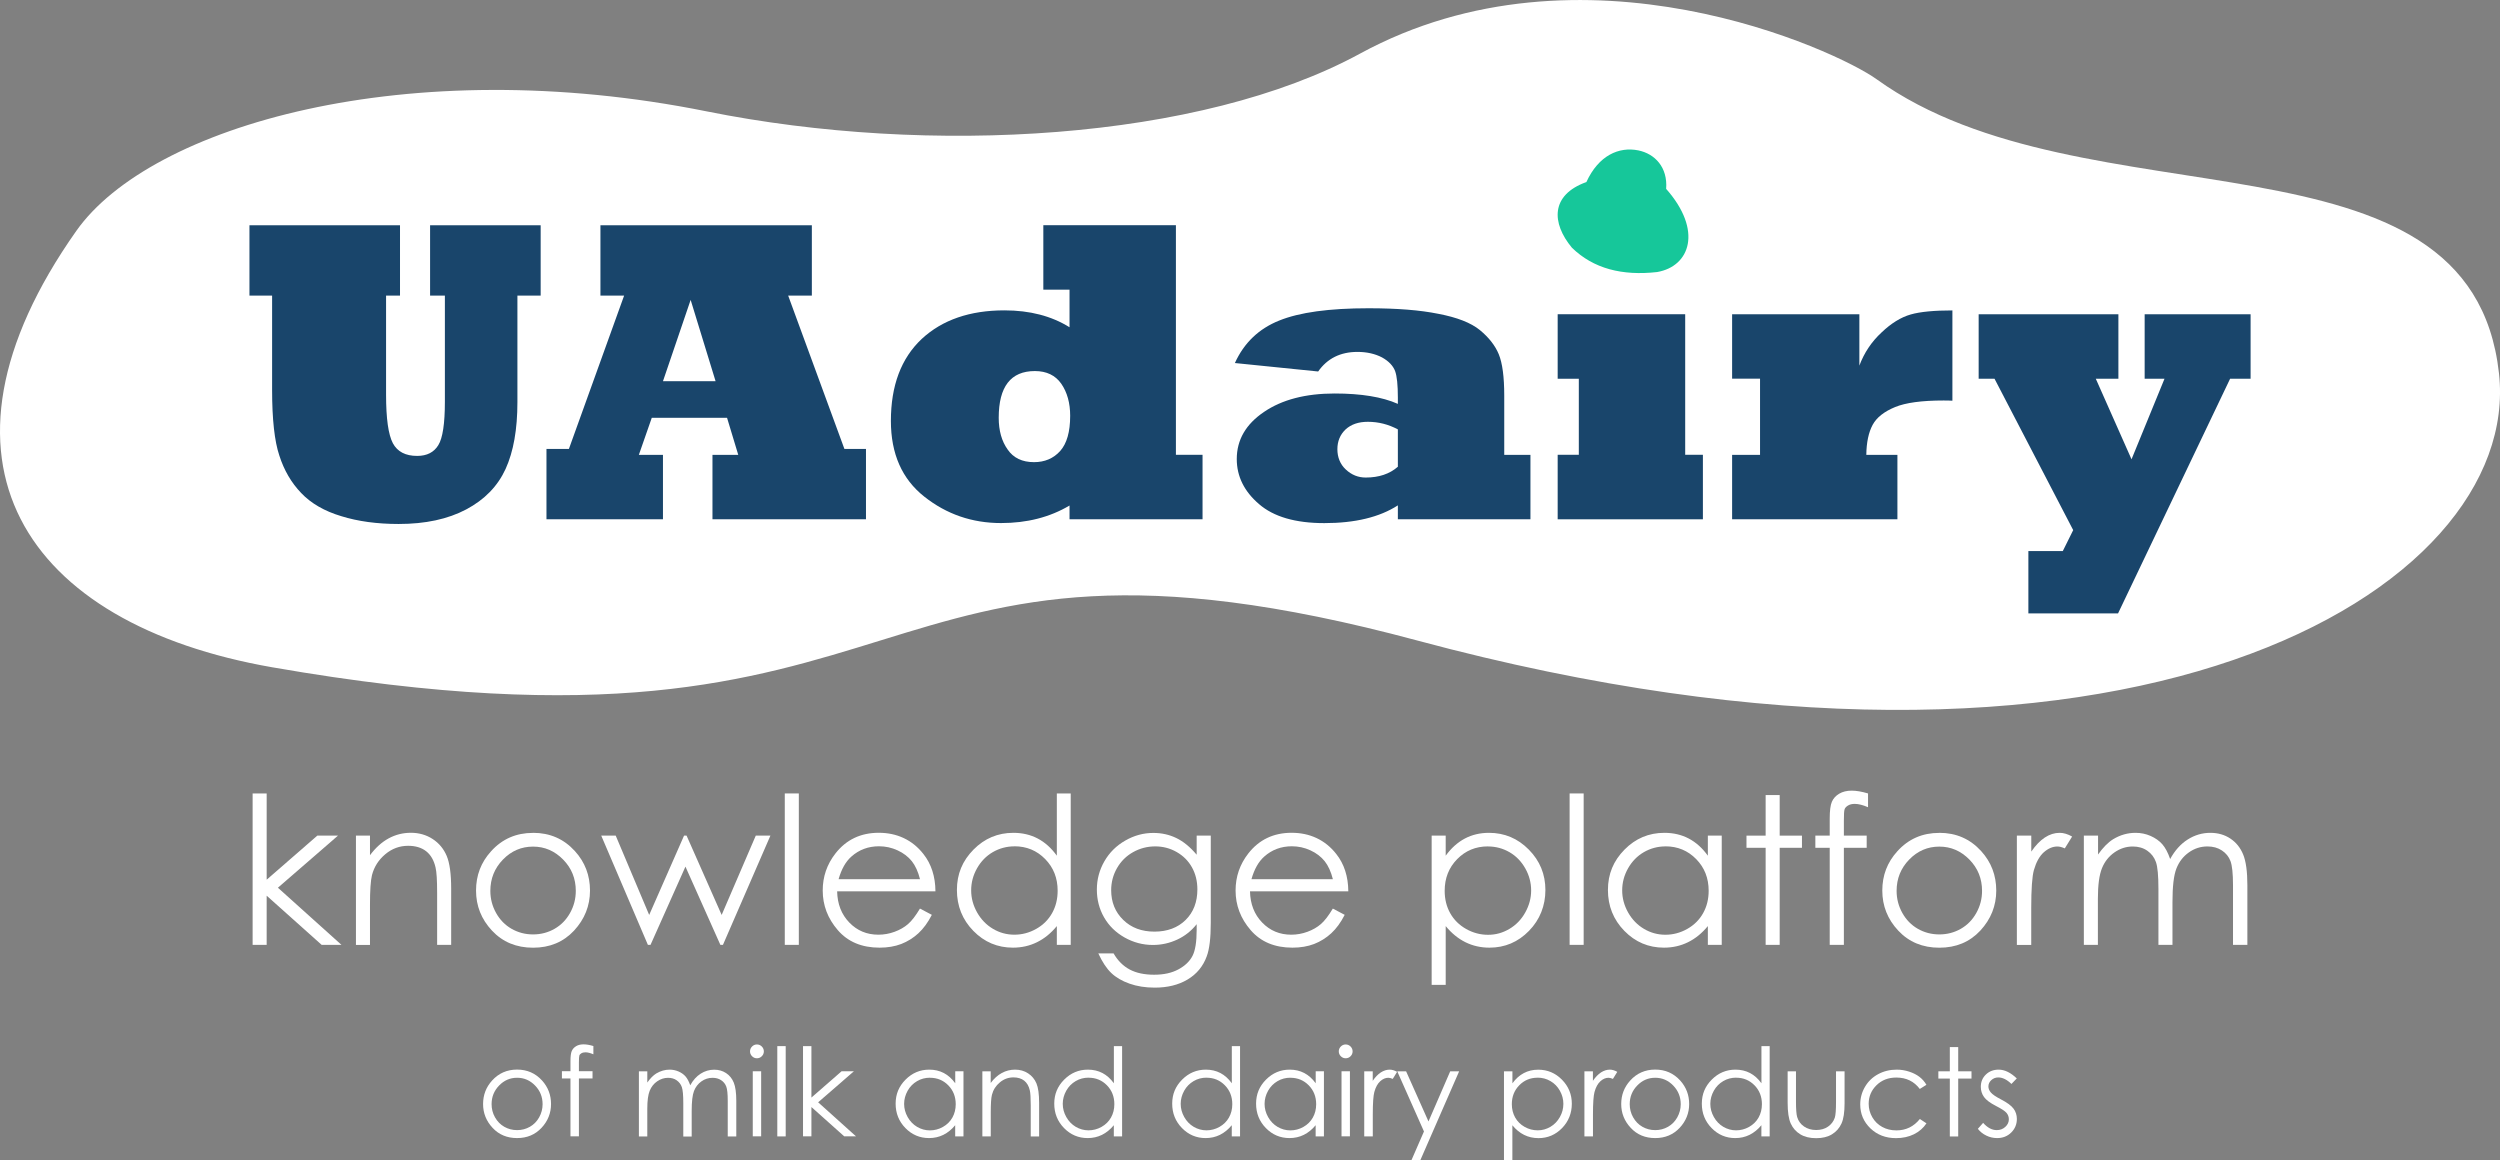 <?xml version="1.0" encoding="UTF-8"?>
<svg xmlns="http://www.w3.org/2000/svg" id="_Шар_2" data-name="Шар 2" viewBox="0 0 464.62 215.63">
  <rect x="0" y="0" width="464.62" height="215.63" fill="#808080" stroke="none"/>
  <defs>
    <style>
      .cls-1 {
        fill: #fff;
      }

      .cls-2 {
        fill: #19456b;
      }

      .cls-3 {
        fill: #16c79a;
      }
    </style>
  </defs>
  <g id="_Шар_1-2" data-name="Шар 1">
    <g id="UAdairy_white_col_eng" data-name="UAdairy white col eng">
      <g>
        <g>
          <path class="cls-1" d="M46.95,147.46h2.61v16.03l9.41-8.19h3.84l-11.16,9.68,11.81,10.62h-3.68l-10.22-9.14v9.14h-2.61v-28.14Z"></path>
          <path class="cls-1" d="M66.15,155.3h2.61v3.64c1.04-1.39,2.2-2.44,3.47-3.13s2.65-1.04,4.14-1.04,2.86,.39,4.04,1.16c1.18,.77,2.04,1.81,2.6,3.12,.56,1.31,.84,3.34,.84,6.1v10.45h-2.61v-9.68c0-2.34-.1-3.9-.29-4.68-.3-1.34-.88-2.35-1.74-3.03-.86-.68-1.98-1.02-3.36-1.02-1.58,0-3,.52-4.25,1.57-1.25,1.05-2.07,2.34-2.47,3.88-.25,1.01-.37,2.85-.37,5.52v7.45h-2.61v-20.3Z"></path>
          <path class="cls-1" d="M99.07,154.78c3.13,0,5.72,1.13,7.78,3.4,1.87,2.06,2.8,4.51,2.8,7.33s-.99,5.31-2.96,7.44c-1.98,2.12-4.51,3.18-7.62,3.18s-5.66-1.06-7.64-3.18c-1.98-2.12-2.96-4.6-2.96-7.44s.93-5.25,2.8-7.31c2.06-2.28,4.65-3.41,7.79-3.41Zm0,2.56c-2.17,0-4.04,.8-5.6,2.41s-2.34,3.55-2.34,5.82c0,1.47,.36,2.84,1.07,4.11,.71,1.27,1.67,2.25,2.88,2.94s2.54,1.04,3.99,1.04,2.78-.35,3.99-1.04,2.17-1.67,2.88-2.94c.71-1.27,1.07-2.64,1.07-4.11,0-2.28-.78-4.22-2.35-5.82-1.57-1.6-3.43-2.41-5.59-2.41Z"></path>
          <path class="cls-1" d="M111.74,155.3h2.69l6.22,14.74,6.48-14.74h.47l6.52,14.74,6.34-14.74h2.72l-8.82,20.3h-.48l-6.49-14.54-6.49,14.54h-.49l-8.67-20.3Z"></path>
          <path class="cls-1" d="M145.85,147.46h2.61v28.14h-2.61v-28.14Z"></path>
          <path class="cls-1" d="M170.98,168.86l2.2,1.16c-.72,1.42-1.56,2.56-2.5,3.43-.95,.87-2.01,1.53-3.19,1.99-1.18,.45-2.52,.68-4.02,.68-3.31,0-5.9-1.09-7.77-3.26-1.87-2.17-2.8-4.62-2.8-7.36,0-2.58,.79-4.87,2.37-6.89,2-2.56,4.69-3.84,8.05-3.84s6.23,1.31,8.29,3.94c1.47,1.85,2.22,4.17,2.24,6.94h-18.27c.05,2.36,.8,4.29,2.26,5.8,1.46,1.51,3.26,2.26,5.4,2.26,1.03,0,2.04-.18,3.02-.54,.98-.36,1.81-.84,2.49-1.43,.69-.59,1.43-1.56,2.22-2.88Zm0-5.47c-.35-1.39-.86-2.51-1.52-3.34-.67-.83-1.55-1.51-2.64-2.01-1.1-.51-2.25-.76-3.46-.76-1.99,0-3.71,.64-5.14,1.92-1.05,.93-1.84,2.33-2.37,4.2h15.13Z"></path>
          <path class="cls-1" d="M198.99,147.46v28.14h-2.58v-3.49c-1.09,1.33-2.32,2.33-3.69,3-1.36,.67-2.85,1.01-4.47,1.01-2.87,0-5.33-1.04-7.36-3.12-2.03-2.08-3.05-4.62-3.05-7.6s1.03-5.42,3.08-7.5c2.05-2.08,4.52-3.12,7.41-3.12,1.67,0,3.18,.35,4.53,1.06,1.35,.71,2.53,1.77,3.55,3.19v-11.57h2.58Zm-10.44,9.83c-1.45,0-2.8,.36-4.03,1.07-1.23,.71-2.21,1.72-2.94,3.01-.73,1.29-1.09,2.66-1.09,4.1s.37,2.8,1.1,4.1c.73,1.3,1.72,2.32,2.95,3.05s2.56,1.09,3.98,1.09,2.78-.36,4.06-1.08c1.28-.72,2.26-1.7,2.95-2.93,.69-1.23,1.03-2.62,1.03-4.16,0-2.35-.77-4.31-2.32-5.89-1.55-1.58-3.45-2.37-5.71-2.37Z"></path>
          <path class="cls-1" d="M222.41,155.3h2.61v16.18c0,2.85-.25,4.93-.75,6.25-.68,1.87-1.87,3.3-3.56,4.31-1.69,1.01-3.73,1.51-6.1,1.51-1.74,0-3.31-.25-4.69-.74-1.39-.49-2.52-1.15-3.39-1.98-.87-.83-1.67-2.04-2.41-3.64h2.84c.77,1.34,1.77,2.34,2.99,2.99,1.22,.65,2.73,.97,4.54,.97s3.28-.33,4.51-.99,2.1-1.5,2.62-2.5c.52-1,.78-2.63,.78-4.86v-1.04c-.98,1.24-2.19,2.2-3.61,2.86s-2.93,1-4.52,1c-1.87,0-3.62-.46-5.27-1.39-1.64-.93-2.91-2.17-3.81-3.74-.9-1.57-1.34-3.29-1.34-5.17s.47-3.63,1.4-5.25,2.23-2.91,3.88-3.85c1.65-.95,3.39-1.42,5.22-1.42,1.52,0,2.94,.31,4.25,.94s2.58,1.66,3.8,3.11v-3.53Zm-7.71,2c-1.48,0-2.85,.36-4.12,1.07s-2.26,1.7-2.99,2.97c-.72,1.26-1.08,2.63-1.08,4.1,0,2.23,.75,4.07,2.24,5.52,1.49,1.46,3.43,2.18,5.8,2.18s4.33-.72,5.79-2.16c1.46-1.44,2.19-3.34,2.19-5.69,0-1.53-.34-2.9-1.01-4.1-.67-1.2-1.62-2.15-2.85-2.85-1.23-.7-2.56-1.04-3.97-1.04Z"></path>
          <path class="cls-1" d="M247.71,168.86l2.2,1.16c-.72,1.42-1.56,2.56-2.5,3.43-.95,.87-2.01,1.53-3.19,1.99-1.18,.45-2.52,.68-4.02,.68-3.31,0-5.9-1.09-7.77-3.26-1.87-2.17-2.8-4.62-2.8-7.36,0-2.58,.79-4.87,2.37-6.89,2-2.56,4.69-3.84,8.05-3.84s6.23,1.31,8.29,3.94c1.47,1.85,2.22,4.17,2.24,6.94h-18.27c.05,2.36,.8,4.29,2.26,5.8,1.46,1.51,3.26,2.26,5.4,2.26,1.03,0,2.04-.18,3.02-.54,.98-.36,1.81-.84,2.49-1.43,.69-.59,1.43-1.56,2.22-2.88Zm0-5.47c-.35-1.39-.86-2.51-1.52-3.34-.67-.83-1.55-1.51-2.64-2.01-1.1-.51-2.25-.76-3.46-.76-1.99,0-3.71,.64-5.14,1.92-1.05,.93-1.84,2.33-2.37,4.2h15.13Z"></path>
          <path class="cls-1" d="M266.07,155.3h2.61v3.73c1.03-1.42,2.22-2.48,3.56-3.19,1.34-.71,2.84-1.06,4.49-1.06,2.88,0,5.35,1.04,7.4,3.12,2.05,2.08,3.08,4.58,3.08,7.5s-1.02,5.52-3.05,7.6c-2.03,2.08-4.48,3.12-7.35,3.12-1.62,0-3.1-.34-4.46-1.01-1.35-.67-2.58-1.67-3.67-3v10.92h-2.61v-27.73Zm10.45,2c-2.26,0-4.16,.79-5.71,2.37-1.55,1.58-2.32,3.54-2.32,5.89,0,1.54,.34,2.93,1.03,4.16,.69,1.23,1.68,2.21,2.96,2.93,1.28,.72,2.64,1.08,4.07,1.08s2.72-.36,3.96-1.09,2.22-1.74,2.95-3.05,1.1-2.67,1.1-4.1-.36-2.81-1.09-4.1c-.73-1.29-1.7-2.3-2.93-3.01-1.23-.71-2.57-1.07-4.02-1.07Z"></path>
          <path class="cls-1" d="M291.71,147.46h2.61v28.14h-2.61v-28.14Z"></path>
          <path class="cls-1" d="M319.98,155.3v20.3h-2.58v-3.49c-1.09,1.33-2.32,2.33-3.69,3-1.36,.67-2.85,1.01-4.47,1.01-2.87,0-5.33-1.04-7.36-3.12-2.03-2.08-3.05-4.62-3.05-7.6s1.03-5.42,3.08-7.5c2.05-2.08,4.52-3.12,7.41-3.12,1.67,0,3.18,.35,4.53,1.06,1.35,.71,2.53,1.77,3.55,3.19v-3.73h2.58Zm-10.44,2c-1.45,0-2.8,.36-4.03,1.07-1.23,.71-2.21,1.72-2.94,3.01-.73,1.29-1.09,2.66-1.09,4.1s.37,2.8,1.1,4.1c.73,1.3,1.72,2.32,2.95,3.05,1.24,.73,2.56,1.09,3.98,1.09s2.78-.36,4.06-1.08c1.28-.72,2.26-1.7,2.95-2.93,.69-1.23,1.03-2.62,1.03-4.16,0-2.35-.77-4.31-2.32-5.89-1.55-1.58-3.45-2.37-5.71-2.37Z"></path>
          <path class="cls-1" d="M328.14,147.76h2.61v7.54h4.14v2.26h-4.14v18.04h-2.61v-18.04h-3.56v-2.26h3.56v-7.54Z"></path>
          <path class="cls-1" d="M347.17,147.46v2.56c-.96-.41-1.78-.62-2.46-.62-.51,0-.93,.1-1.27,.31s-.55,.44-.63,.71c-.09,.27-.13,.98-.13,2.14v2.74s4.24,0,4.24,0v2.26h-4.24v18.04h-2.63v-18.04h-2.67v-2.26h2.67v-3.17c0-1.46,.13-2.49,.4-3.12,.27-.62,.72-1.12,1.36-1.5,.64-.38,1.41-.57,2.32-.57,.85,0,1.86,.17,3.04,.52Z"></path>
          <path class="cls-1" d="M360.42,154.78c3.13,0,5.72,1.13,7.78,3.4,1.87,2.06,2.8,4.51,2.8,7.33s-.99,5.31-2.96,7.44c-1.98,2.12-4.51,3.18-7.62,3.18s-5.66-1.06-7.64-3.18c-1.98-2.12-2.96-4.6-2.96-7.44s.93-5.25,2.8-7.31c2.06-2.28,4.65-3.41,7.79-3.41Zm0,2.56c-2.17,0-4.04,.8-5.6,2.41-1.56,1.6-2.34,3.55-2.34,5.82,0,1.47,.36,2.84,1.07,4.11,.71,1.27,1.67,2.25,2.88,2.94s2.54,1.04,3.99,1.04,2.78-.35,3.99-1.04,2.17-1.67,2.88-2.94c.71-1.27,1.07-2.64,1.07-4.11,0-2.28-.78-4.22-2.35-5.82-1.57-1.6-3.43-2.41-5.59-2.41Z"></path>
          <path class="cls-1" d="M374.84,155.3h2.67v2.97c.8-1.17,1.64-2.04,2.52-2.62s1.8-.87,2.76-.87c.72,0,1.49,.23,2.31,.69l-1.36,2.2c-.55-.24-1.01-.35-1.38-.35-.87,0-1.71,.36-2.52,1.07-.81,.72-1.42,1.83-1.85,3.33-.32,1.16-.49,3.5-.49,7.02v6.87h-2.67v-20.3Z"></path>
          <path class="cls-1" d="M387.31,155.3h2.61v3.51c.91-1.29,1.84-2.24,2.8-2.84,1.32-.8,2.71-1.19,4.17-1.19,.98,0,1.92,.19,2.8,.58,.88,.39,1.61,.9,2.17,1.54,.56,.64,1.05,1.56,1.46,2.75,.87-1.59,1.95-2.8,3.26-3.63,1.3-.83,2.71-1.24,4.21-1.24,1.4,0,2.64,.35,3.71,1.06,1.07,.71,1.87,1.7,2.39,2.97,.52,1.27,.78,3.17,.78,5.71v11.08h-2.67v-11.08c0-2.18-.16-3.67-.47-4.49s-.84-1.47-1.59-1.97-1.65-.75-2.69-.75c-1.26,0-2.42,.37-3.47,1.12s-1.81,1.74-2.3,2.99-.73,3.32-.73,6.23v7.95h-2.61v-10.39c0-2.45-.15-4.11-.46-4.99s-.84-1.58-1.6-2.11c-.76-.53-1.66-.79-2.71-.79-1.21,0-2.34,.36-3.39,1.09-1.05,.73-1.83,1.71-2.33,2.94-.5,1.23-.76,3.12-.76,5.65v8.6h-2.61v-20.3Z"></path>
        </g>
        <g>
          <path class="cls-1" d="M96.1,198.78c1.87,0,3.41,.68,4.64,2.03,1.11,1.23,1.67,2.69,1.67,4.37s-.59,3.17-1.77,4.43c-1.18,1.26-2.69,1.9-4.54,1.9s-3.38-.63-4.55-1.9c-1.18-1.26-1.77-2.74-1.77-4.43s.56-3.13,1.67-4.36c1.23-1.36,2.78-2.04,4.65-2.04Zm0,1.52c-1.3,0-2.41,.48-3.34,1.44-.93,.96-1.4,2.11-1.4,3.47,0,.87,.21,1.69,.64,2.45s1,1.34,1.72,1.75,1.51,.62,2.38,.62,1.66-.21,2.38-.62c.72-.41,1.3-1,1.72-1.75,.42-.76,.64-1.57,.64-2.45,0-1.36-.47-2.51-1.4-3.47-.93-.96-2.04-1.44-3.33-1.44Z"></path>
          <path class="cls-1" d="M110.28,194.42v1.52c-.57-.24-1.06-.37-1.47-.37-.3,0-.56,.06-.76,.18s-.33,.26-.38,.42c-.05,.16-.08,.58-.08,1.27v1.64s2.53,0,2.53,0v1.35h-2.53v10.76h-1.57v-10.76h-1.59v-1.35h1.59v-1.89c0-.87,.08-1.49,.24-1.86,.16-.37,.43-.67,.81-.9s.84-.34,1.39-.34c.5,0,1.11,.1,1.81,.31Z"></path>
          <path class="cls-1" d="M118.74,199.1h1.56v2.09c.54-.77,1.1-1.34,1.67-1.69,.79-.47,1.62-.71,2.48-.71,.59,0,1.14,.12,1.67,.35,.53,.23,.96,.54,1.29,.92s.62,.93,.87,1.64c.52-.95,1.17-1.67,1.94-2.16s1.61-.74,2.51-.74c.84,0,1.57,.21,2.21,.63s1.12,1.01,1.43,1.77,.47,1.89,.47,3.4v6.61h-1.59v-6.61c0-1.3-.09-2.19-.28-2.68-.19-.49-.5-.88-.95-1.17-.45-.3-.98-.44-1.6-.44-.75,0-1.44,.22-2.07,.67-.62,.44-1.08,1.04-1.37,1.78-.29,.74-.43,1.98-.43,3.72v4.74h-1.56v-6.2c0-1.46-.09-2.45-.27-2.98-.18-.52-.5-.94-.95-1.26-.45-.32-.99-.47-1.61-.47-.72,0-1.39,.22-2.02,.65-.63,.43-1.09,1.02-1.39,1.75-.3,.73-.45,1.86-.45,3.37v5.13h-1.56v-12.1Z"></path>
          <path class="cls-1" d="M140.67,194.11c.35,0,.66,.13,.91,.38,.25,.25,.38,.56,.38,.91s-.13,.65-.38,.9c-.25,.25-.55,.38-.91,.38s-.65-.13-.9-.38c-.25-.25-.38-.55-.38-.9s.13-.66,.38-.91c.25-.25,.55-.38,.9-.38Zm-.77,4.98h1.56v12.1h-1.56v-12.1Z"></path>
          <path class="cls-1" d="M144.46,194.42h1.56v16.78h-1.56v-16.78Z"></path>
          <path class="cls-1" d="M149.24,194.42h1.56v9.56l5.61-4.89h2.29l-6.65,5.77,7.04,6.33h-2.19l-6.1-5.45v5.45h-1.56v-16.78Z"></path>
          <path class="cls-1" d="M179.06,199.1v12.1h-1.54v-2.08c-.65,.79-1.39,1.39-2.2,1.79-.81,.4-1.7,.6-2.66,.6-1.71,0-3.18-.62-4.39-1.86-1.21-1.24-1.82-2.75-1.82-4.53s.61-3.23,1.84-4.47,2.7-1.86,4.42-1.86c.99,0,1.89,.21,2.7,.63,.8,.42,1.51,1.06,2.12,1.9v-2.23h1.54Zm-6.23,1.19c-.87,0-1.67,.21-2.4,.64-.73,.43-1.32,1.02-1.75,1.79s-.65,1.59-.65,2.44,.22,1.67,.66,2.45c.44,.78,1.02,1.38,1.76,1.82,.74,.43,1.53,.65,2.37,.65s1.66-.21,2.42-.64c.76-.43,1.35-1.01,1.76-1.74,.41-.73,.62-1.56,.62-2.48,0-1.4-.46-2.57-1.38-3.51-.92-.94-2.06-1.41-3.41-1.41Z"></path>
          <path class="cls-1" d="M182.56,199.1h1.56v2.17c.62-.83,1.31-1.45,2.07-1.86,.76-.41,1.58-.62,2.47-.62s1.71,.23,2.41,.69,1.22,1.08,1.55,1.86,.5,1.99,.5,3.64v6.23h-1.56v-5.77c0-1.39-.06-2.33-.17-2.79-.18-.8-.53-1.4-1.04-1.81-.51-.4-1.18-.61-2-.61-.94,0-1.79,.31-2.53,.93-.75,.62-1.24,1.4-1.47,2.31-.15,.6-.22,1.7-.22,3.29v4.44h-1.56v-12.1Z"></path>
          <path class="cls-1" d="M208.54,194.42v16.78h-1.54v-2.08c-.65,.79-1.39,1.39-2.2,1.79-.81,.4-1.7,.6-2.66,.6-1.71,0-3.18-.62-4.39-1.86s-1.82-2.75-1.82-4.53,.61-3.23,1.84-4.47,2.7-1.86,4.42-1.86c.99,0,1.89,.21,2.7,.63,.8,.42,1.51,1.06,2.12,1.9v-6.9h1.54Zm-6.23,5.86c-.87,0-1.67,.21-2.4,.64s-1.32,1.02-1.75,1.79c-.43,.77-.65,1.59-.65,2.44s.22,1.67,.66,2.45c.44,.78,1.02,1.38,1.76,1.82,.74,.43,1.53,.65,2.37,.65s1.66-.21,2.42-.64c.76-.43,1.35-1.01,1.76-1.74,.41-.73,.62-1.56,.62-2.48,0-1.4-.46-2.57-1.38-3.51-.92-.94-2.06-1.41-3.41-1.41Z"></path>
          <path class="cls-1" d="M230.46,194.42v16.78h-1.54v-2.08c-.65,.79-1.39,1.39-2.2,1.79-.81,.4-1.7,.6-2.66,.6-1.71,0-3.18-.62-4.39-1.86s-1.82-2.75-1.82-4.53,.61-3.23,1.84-4.47,2.7-1.86,4.42-1.86c.99,0,1.89,.21,2.7,.63,.8,.42,1.51,1.06,2.12,1.9v-6.9h1.54Zm-6.23,5.86c-.87,0-1.67,.21-2.4,.64s-1.32,1.02-1.75,1.79c-.43,.77-.65,1.59-.65,2.44s.22,1.67,.66,2.45c.44,.78,1.02,1.38,1.76,1.82,.74,.43,1.53,.65,2.37,.65s1.66-.21,2.42-.64c.76-.43,1.35-1.01,1.76-1.74,.41-.73,.62-1.56,.62-2.48,0-1.4-.46-2.57-1.38-3.51-.92-.94-2.06-1.41-3.41-1.41Z"></path>
          <path class="cls-1" d="M246.05,199.1v12.1h-1.54v-2.08c-.65,.79-1.39,1.39-2.2,1.79-.81,.4-1.7,.6-2.66,.6-1.71,0-3.18-.62-4.39-1.86-1.21-1.24-1.82-2.75-1.82-4.53s.61-3.23,1.84-4.47,2.7-1.86,4.42-1.86c.99,0,1.89,.21,2.7,.63,.8,.42,1.51,1.06,2.12,1.9v-2.23h1.54Zm-6.23,1.19c-.87,0-1.67,.21-2.4,.64-.73,.43-1.32,1.02-1.75,1.79s-.65,1.59-.65,2.44,.22,1.67,.66,2.45c.44,.78,1.02,1.38,1.76,1.82,.74,.43,1.53,.65,2.37,.65s1.66-.21,2.42-.64c.76-.43,1.35-1.01,1.76-1.74,.41-.73,.62-1.56,.62-2.48,0-1.4-.46-2.57-1.38-3.51-.92-.94-2.06-1.41-3.41-1.41Z"></path>
          <path class="cls-1" d="M250.09,194.11c.35,0,.66,.13,.91,.38,.25,.25,.38,.56,.38,.91s-.13,.65-.38,.9c-.25,.25-.55,.38-.91,.38s-.65-.13-.9-.38c-.25-.25-.38-.55-.38-.9s.13-.66,.38-.91c.25-.25,.55-.38,.9-.38Zm-.77,4.98h1.56v12.1h-1.56v-12.1Z"></path>
          <path class="cls-1" d="M253.53,199.1h1.59v1.77c.47-.7,.98-1.22,1.5-1.56,.53-.34,1.08-.52,1.65-.52,.43,0,.89,.14,1.38,.41l-.81,1.31c-.33-.14-.6-.21-.82-.21-.52,0-1.02,.21-1.5,.64-.48,.43-.85,1.09-1.1,1.99-.19,.69-.29,2.08-.29,4.18v4.09h-1.59v-12.1Z"></path>
          <path class="cls-1" d="M259.67,199.1h1.65l4.16,9.32,4.04-9.32h1.66l-7.22,16.53h-1.65l2.33-5.35-4.97-11.19Z"></path>
          <path class="cls-1" d="M279.52,199.1h1.56v2.23c.62-.85,1.32-1.48,2.12-1.9s1.69-.63,2.68-.63c1.72,0,3.19,.62,4.41,1.86,1.22,1.24,1.83,2.73,1.83,4.47s-.61,3.29-1.82,4.53c-1.21,1.24-2.67,1.86-4.38,1.86-.96,0-1.85-.2-2.66-.6-.81-.4-1.54-1-2.19-1.79v6.51h-1.56v-16.53Zm6.23,1.19c-1.35,0-2.48,.47-3.4,1.41-.92,.94-1.38,2.11-1.38,3.51,0,.92,.21,1.74,.62,2.48,.41,.73,1,1.31,1.76,1.74,.77,.43,1.57,.64,2.43,.64s1.62-.22,2.36-.65c.74-.43,1.32-1.04,1.76-1.82,.44-.78,.65-1.59,.65-2.45s-.22-1.67-.65-2.44c-.43-.77-1.02-1.37-1.75-1.79-.73-.43-1.53-.64-2.4-.64Z"></path>
          <path class="cls-1" d="M294.45,199.1h1.59v1.77c.47-.7,.98-1.22,1.5-1.56,.53-.34,1.08-.52,1.65-.52,.43,0,.89,.14,1.38,.41l-.81,1.31c-.33-.14-.6-.21-.82-.21-.52,0-1.02,.21-1.5,.64-.48,.43-.85,1.09-1.1,1.99-.19,.69-.29,2.08-.29,4.18v4.09h-1.59v-12.1Z"></path>
          <path class="cls-1" d="M307.62,198.78c1.87,0,3.41,.68,4.64,2.03,1.11,1.23,1.67,2.69,1.67,4.37s-.59,3.17-1.77,4.43c-1.18,1.26-2.69,1.9-4.54,1.9s-3.38-.63-4.55-1.9c-1.18-1.26-1.77-2.74-1.77-4.43s.56-3.13,1.67-4.36c1.23-1.36,2.78-2.04,4.65-2.04Zm0,1.52c-1.3,0-2.41,.48-3.34,1.44-.93,.96-1.4,2.11-1.4,3.47,0,.87,.21,1.69,.64,2.45s1,1.34,1.72,1.75,1.51,.62,2.38,.62,1.66-.21,2.38-.62c.72-.41,1.3-1,1.72-1.75,.42-.76,.64-1.57,.64-2.45,0-1.36-.47-2.51-1.4-3.47-.93-.96-2.04-1.44-3.33-1.44Z"></path>
          <path class="cls-1" d="M328.89,194.42v16.78h-1.54v-2.08c-.65,.79-1.39,1.39-2.2,1.79-.81,.4-1.7,.6-2.66,.6-1.71,0-3.18-.62-4.39-1.86s-1.82-2.75-1.82-4.53,.61-3.23,1.84-4.47,2.7-1.86,4.42-1.86c.99,0,1.89,.21,2.7,.63,.8,.42,1.51,1.06,2.12,1.9v-6.9h1.54Zm-6.23,5.86c-.87,0-1.67,.21-2.4,.64s-1.32,1.02-1.75,1.79c-.43,.77-.65,1.59-.65,2.44s.22,1.67,.66,2.45c.44,.78,1.02,1.38,1.76,1.82,.74,.43,1.53,.65,2.37,.65s1.66-.21,2.42-.64c.76-.43,1.35-1.01,1.76-1.74,.41-.73,.62-1.56,.62-2.48,0-1.4-.46-2.57-1.38-3.51-.92-.94-2.06-1.41-3.41-1.41Z"></path>
          <path class="cls-1" d="M332.22,199.1h1.56v5.65c0,1.38,.07,2.33,.22,2.85,.22,.74,.65,1.33,1.28,1.76s1.38,.65,2.25,.65,1.61-.21,2.21-.63,1.02-.97,1.25-1.65c.16-.47,.23-1.46,.23-2.97v-5.65h1.59v5.94c0,1.67-.19,2.93-.58,3.77-.39,.85-.98,1.51-1.76,1.99s-1.76,.72-2.94,.72-2.16-.24-2.95-.72-1.38-1.15-1.77-2c-.39-.86-.58-2.14-.58-3.87v-5.83Z"></path>
          <path class="cls-1" d="M358.02,201.61l-1.23,.77c-1.07-1.42-2.52-2.12-4.37-2.12-1.47,0-2.7,.47-3.67,1.42s-1.46,2.1-1.46,3.46c0,.88,.22,1.71,.67,2.49,.45,.78,1.06,1.38,1.85,1.81,.78,.43,1.66,.64,2.63,.64,1.78,0,3.23-.71,4.36-2.12l1.23,.81c-.58,.87-1.36,1.55-2.33,2.03-.98,.48-2.09,.72-3.33,.72-1.91,0-3.5-.61-4.76-1.82-1.26-1.22-1.89-2.7-1.89-4.44,0-1.17,.29-2.26,.88-3.27s1.4-1.79,2.43-2.35,2.18-.85,3.46-.85c.8,0,1.57,.12,2.32,.37,.75,.24,1.38,.56,1.9,.96,.52,.39,.96,.89,1.32,1.5Z"></path>
          <path class="cls-1" d="M362.37,194.6h1.56v4.5h2.47v1.35h-2.47v10.76h-1.56v-10.76h-2.13v-1.35h2.13v-4.5Z"></path>
          <path class="cls-1" d="M374.82,200.42l-1,1.03c-.83-.81-1.65-1.21-2.44-1.21-.51,0-.94,.17-1.3,.5-.36,.33-.54,.72-.54,1.17,0,.39,.15,.77,.45,1.12,.3,.36,.92,.79,1.87,1.28,1.16,.6,1.95,1.18,2.36,1.74,.41,.56,.61,1.2,.61,1.9,0,.99-.35,1.84-1.05,2.53-.7,.69-1.57,1.03-2.62,1.03-.7,0-1.37-.15-2-.46-.63-.3-1.16-.72-1.58-1.26l.98-1.11c.8,.9,1.64,1.35,2.53,1.35,.62,0,1.16-.2,1.59-.6,.44-.4,.66-.87,.66-1.41,0-.44-.14-.84-.43-1.19-.29-.34-.94-.77-1.96-1.29-1.09-.56-1.84-1.12-2.23-1.67-.39-.55-.59-1.18-.59-1.88,0-.92,.31-1.68,.94-2.29,.63-.61,1.42-.91,2.38-.91,1.11,0,2.24,.55,3.37,1.64Z"></path>
        </g>
      </g>
      <g>
        <path class="cls-1" d="M50.63,124.02C4.54,115.98-15.92,85.58,14.19,42.9c13.73-19.46,61.6-33.38,117.15-22.2,41.51,8.35,91.78,5.4,121.41-10.73,41.31-22.49,88.52-.64,96.02,4.76,38.72,27.89,110.4,7.1,115.66,54.65,4.46,40.3-68.98,85.18-201.02,49.66-106.18-28.56-88.33,26.68-212.77,4.98Z"></path>
        <g>
          <path class="cls-2" d="M50.56,54.94h-4.2v-13.08h27.98v13.08h-2.59v18.43c0,4.4,.42,7.4,1.26,9,.84,1.57,2.34,2.36,4.52,2.36,1.81,0,3.12-.67,3.93-2,.81-1.31,1.22-3.99,1.22-8.06v-19.73h-2.75v-13.08h20.55v13.08h-4.32v19.8c0,5.06-.73,9.19-2.2,12.42-1.47,3.2-3.9,5.7-7.31,7.51-3.41,1.81-7.6,2.71-12.57,2.71-4.01,0-7.56-.49-10.65-1.45-3.14-.94-5.63-2.38-7.47-4.32-1.83-1.91-3.18-4.23-4.05-6.96-.89-2.65-1.34-6.71-1.34-12.18v-17.52Z"></path>
          <path class="cls-2" d="M123.21,96.51h-21.65v-13.08h4.17l10.26-28.49h-4.4v-13.08h39.29v13.08h-4.4l10.45,28.49h4.01v13.08h-28.53v-11.98h4.79l-2.08-6.88h-13.99l-2.4,6.88h4.48v11.98Zm5.15-40.79l-5.15,15.13h9.78l-4.64-15.13Z"></path>
          <path class="cls-2" d="M223.49,84.52v11.98h-24.72v-2.55c-3.67,2.18-7.91,3.26-12.73,3.26-5.37,0-10.13-1.64-14.26-4.91-4.14-3.27-6.21-7.96-6.21-14.07,0-6.57,1.91-11.66,5.74-15.25,3.82-3.54,8.95-5.3,15.36-5.3,4.72,0,8.75,1.05,12.1,3.14v-6.99h-4.87v-11.98h24.64v42.67h4.95Zm-24.6-7.23c0-2.38-.55-4.37-1.65-5.97-1.1-1.57-2.74-2.36-4.91-2.36-4.48,0-6.72,2.89-6.72,8.68,0,2.38,.55,4.35,1.65,5.89,1.07,1.57,2.71,2.36,4.91,2.36,1.99,0,3.62-.69,4.87-2.08,1.23-1.39,1.85-3.56,1.85-6.52Z"></path>
          <path class="cls-2" d="M244.98,69.04l-15.48-1.57c1.7-3.75,4.45-6.38,8.25-7.9,3.75-1.52,9.27-2.28,16.58-2.28,2.7,0,5.11,.09,7.25,.26,2.13,.17,4.04,.43,5.72,.77,3.48,.66,6.06,1.66,7.74,3.03,1.68,1.39,2.84,2.88,3.5,4.48,.68,1.65,1.02,4.22,1.02,7.7v11h4.87v11.98h-24.64v-2.59c-3.41,2.2-7.96,3.3-13.67,3.3-5.37,0-9.42-1.18-12.14-3.54-2.75-2.36-4.13-5.15-4.13-8.37,0-3.56,1.69-6.48,5.07-8.76,3.35-2.28,7.73-3.42,13.12-3.42,4.92,0,8.84,.64,11.75,1.93v-1.14c0-2.36-.17-4.01-.51-4.95-.37-.99-1.18-1.85-2.44-2.55-1.31-.68-2.83-1.02-4.56-1.02-3.17,0-5.61,1.22-7.31,3.65Zm14.81,17.72v-6.96c-1.76-.94-3.62-1.41-5.58-1.41-1.73,0-3.1,.47-4.13,1.41-1.02,.97-1.53,2.2-1.53,3.69s.52,2.8,1.57,3.77c1.07,1,2.3,1.49,3.69,1.49,2.46,0,4.45-.67,5.97-2Z"></path>
          <path class="cls-2" d="M313.19,84.52v-26.12h-23.7v11.99h3.93v14.13h-3.93v11.99h26.99v-11.99h-3.3Z"></path>
          <path class="cls-2" d="M352.64,96.51h-30.73v-11.98h5.19v-14.15h-5.19v-11.98h23.65v9.55c.89-2.38,2.26-4.44,4.13-6.17,1.78-1.7,3.59-2.82,5.42-3.34,1.75-.5,4.33-.75,7.74-.75v16.78c-.45-.03-1-.04-1.65-.04-4.03,0-7.03,.41-9,1.22-2.04,.84-3.43,1.94-4.17,3.3-.76,1.41-1.15,3.28-1.18,5.58h5.78v11.98Z"></path>
          <path class="cls-2" d="M393.63,114h-16.66v-11.59h6.4l1.93-3.89-14.62-28.13h-2.95v-11.98h25.97v11.98h-4.2l6.64,14.97,6.13-14.97h-3.69v-11.98h19.69v11.98h-3.81l-20.83,43.62Z"></path>
          <path class="cls-3" d="M294.82,33.85c2.27-4.98,6.07-6.63,9.66-5.9,3.08,.63,5.48,3.14,5.17,7.15,6.83,7.73,4.45,14.4-1.68,15.46-6.48,.73-11.84-.63-15.83-4.52-3.83-4.61-3.98-9.81,2.67-12.2Z"></path>
        </g>
      </g>
    </g>
  </g>
</svg>
